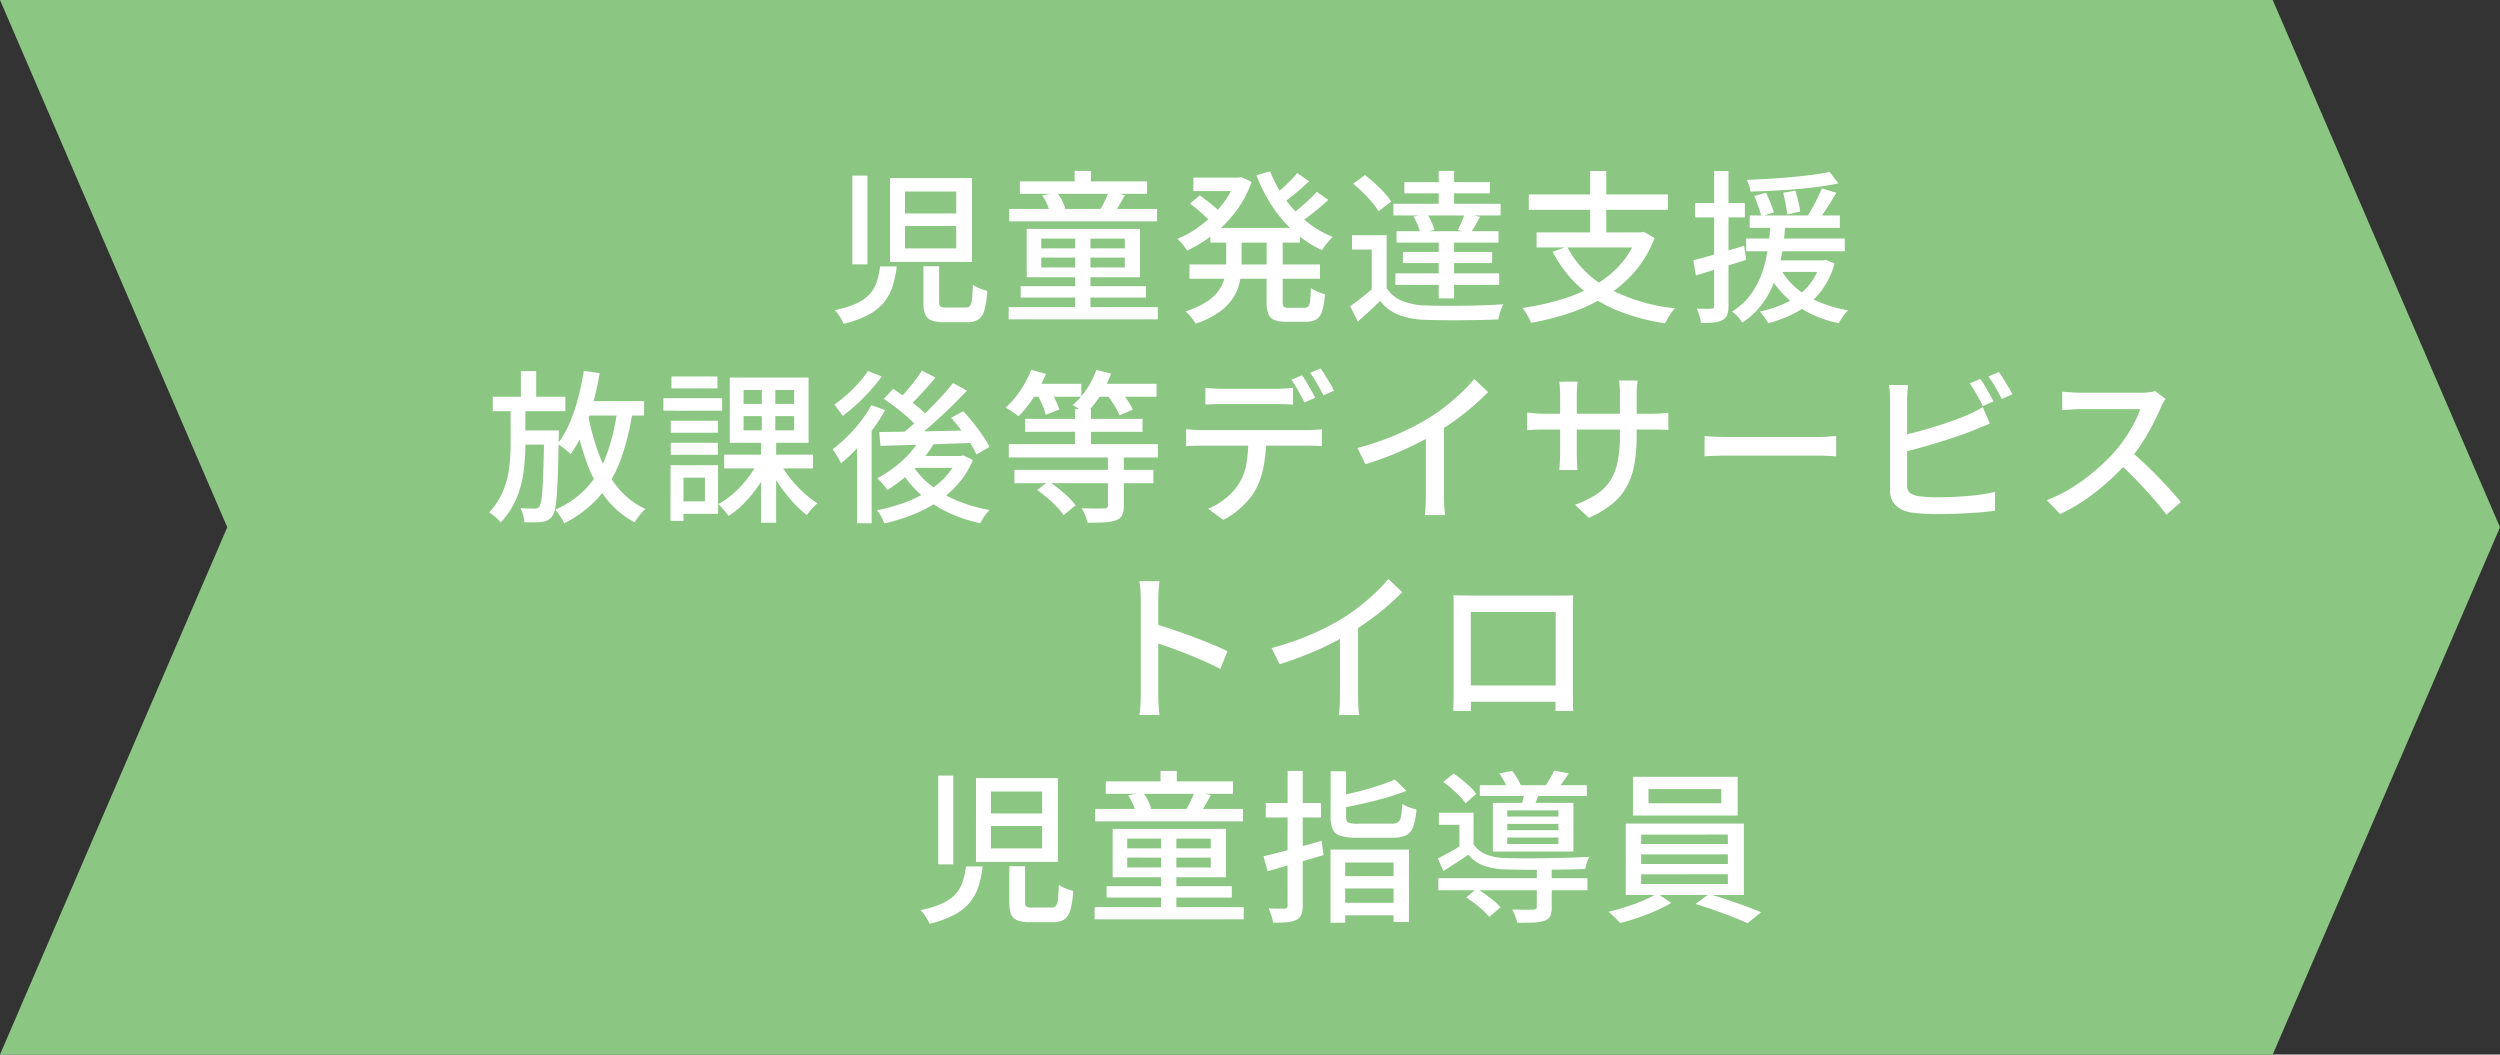 <svg xmlns="http://www.w3.org/2000/svg" width="275" height="116" viewBox="0 0 275 116">
  <rect x="0" y="0" width="275" height="116" fill="#333333" stroke="none"/>
  <g id="グループ_6582" data-name="グループ 6582" transform="translate(-125 -915)">
    <g id="パス_31177" data-name="パス 31177" transform="translate(155 915)" fill="#8bc782">
      <path d="M 219.342 115 L -28.48 115 L -4.082 58.396 L -3.911 58 L -4.082 57.604 L -28.48 1 L 219.342 1 L 243.911 58 L 219.342 115 Z" stroke="none"/>
      <path d="M -26.96 2 L -2.822 58 L -26.96 114 L 218.684 114 L 242.822 58 L 218.684 2 L -26.96 2 M -30 0 L 220 0 L 245 58 L 220 116 L -30 116 L -5 58 L -30 0 Z" stroke="none" fill="#8bc782"/>
    </g>
    <path id="パス_35570" data-name="パス 35570" d="M47.549,11.86v2.464h5.637V11.86Zm0-3.791v2.412h5.637V8.069ZM45.908,6.589h9.008v9.222H45.908Zm-4.152-.275h1.659v9.763H41.756Zm7.819,9.974h1.732v3.933q0,.395.144.5a1.245,1.245,0,0,0,.65.108h2.1a.645.645,0,0,0,.486-.169,1.314,1.314,0,0,0,.229-.71q.066-.541.1-1.634a2.51,2.51,0,0,0,.459.279,4.872,4.872,0,0,0,.582.237q.306.1.539.169a9.785,9.785,0,0,1-.313,2.118,1.763,1.763,0,0,1-.684,1.034,2.338,2.338,0,0,1-1.251.287H51.877a3.933,3.933,0,0,1-1.423-.2,1.185,1.185,0,0,1-.689-.684,3.675,3.675,0,0,1-.19-1.315Zm-4.768.02h1.836a11.949,11.949,0,0,1-.452,2.165,5.38,5.38,0,0,1-.936,1.764,5.6,5.6,0,0,1-1.7,1.374A11.421,11.421,0,0,1,40.8,22.616a3.225,3.225,0,0,0-.25-.511q-.164-.278-.358-.55a3.539,3.539,0,0,0-.369-.447,10.736,10.736,0,0,0,2.428-.752A4.411,4.411,0,0,0,43.7,19.315a3.768,3.768,0,0,0,.757-1.345A9.274,9.274,0,0,0,44.808,16.308ZM60.191,6.954H74.177V8.32H60.191Zm.086,11.526H74.05v1.248H60.278Zm-1.258-8.5H75.278v1.369H59.02Zm-.06,10.807h16.4v1.338h-16.4ZM66.209,5.8H68V8.019h-1.79Zm.06,7.029h1.679v8.508H66.269ZM69.946,8.1l1.8.353q-.294.538-.575,1.026t-.53.85l-1.575-.337q.231-.4.486-.939A9.457,9.457,0,0,0,69.946,8.1Zm-7.3.393,1.621-.319a5.189,5.189,0,0,1,.559.884,4.154,4.154,0,0,1,.344.884l-1.714.385a3.954,3.954,0,0,0-.3-.912A5.326,5.326,0,0,0,62.647,8.5Zm-.107,6.839v1.089h9.191V15.335Zm0-2.089v1.073h9.191V13.246Zm-1.6-1.066H73.4V17.5H60.94Zm20.2-.107h9.857v1.618H81.137Zm-1.866-5.53h5.251v1.48H79.271Zm-.431,9.551H93.2v1.57H78.84Zm5.087-9.551h.309l.307-.066,1.136.531a12.033,12.033,0,0,1-1.225,2.509,13.033,13.033,0,0,1-1.686,2.106,13.886,13.886,0,0,1-2.011,1.688,15,15,0,0,1-2.193,1.255,5.34,5.34,0,0,0-.475-.679,4.531,4.531,0,0,0-.571-.61,11.2,11.2,0,0,0,1.992-1.066,12.883,12.883,0,0,0,1.836-1.49A11.926,11.926,0,0,0,82.878,8.9a8.855,8.855,0,0,0,1.049-2.052Zm-1.041,6.322h1.689v3.1a10.356,10.356,0,0,1-.172,1.882,5.463,5.463,0,0,1-.687,1.8,5.707,5.707,0,0,1-1.52,1.624A9.686,9.686,0,0,1,79.517,22.6a3.519,3.519,0,0,0-.3-.456q-.189-.253-.4-.5a3.608,3.608,0,0,0-.392-.4,9.376,9.376,0,0,0,2.381-1.1,4.73,4.73,0,0,0,1.339-1.311,4.123,4.123,0,0,0,.591-1.433,7.632,7.632,0,0,0,.144-1.472Zm4.832-7.018a13.078,13.078,0,0,0,1.616,3,12.973,12.973,0,0,0,2.347,2.5,11.038,11.038,0,0,0,2.924,1.718,3.7,3.7,0,0,0-.418.427q-.223.262-.427.531a4.828,4.828,0,0,0-.339.5A12.283,12.283,0,0,1,90.4,12.534,14.339,14.339,0,0,1,87.97,9.72a17.785,17.785,0,0,1-1.762-3.436ZM78.9,9.4l1.075-.9q.393.262.819.6t.819.666a7.076,7.076,0,0,1,.64.588L81.13,11.368a7.63,7.63,0,0,0-.606-.611q-.378-.347-.8-.708T78.9,9.4Zm11.8-3.36,1.3.9q-.7.66-1.5,1.329T89.025,9.4l-1.033-.8q.433-.33.934-.77t.975-.913A11.677,11.677,0,0,0,90.7,6.039ZM92.847,8.1l1.259.888q-.728.688-1.6,1.38t-1.6,1.177l-1.036-.8q.469-.338,1.019-.8T91.961,9Q92.483,8.511,92.847,8.1Zm-5.514,4.837h1.762v7.209a.962.962,0,0,0,.117.588.782.782,0,0,0,.544.127h1.766a.485.485,0,0,0,.4-.165,1.35,1.35,0,0,0,.19-.634q.058-.469.094-1.378a3.394,3.394,0,0,0,.731.4,5.427,5.427,0,0,0,.809.275,8.429,8.429,0,0,1-.3,1.829,1.633,1.633,0,0,1-.63.932,2.1,2.1,0,0,1-1.143.269h-2.2a3.431,3.431,0,0,1-1.323-.2,1.158,1.158,0,0,1-.644-.691,4.011,4.011,0,0,1-.181-1.349Zm13.2-.067v6.493H98.893V14.449H96.72v-1.58Zm0,5.808a3.515,3.515,0,0,0,1.659,1.4,7.318,7.318,0,0,0,2.572.52q.775.028,1.881.037t2.322-.005q1.216-.014,2.368-.056t2.025-.108a4.262,4.262,0,0,0-.207.486q-.111.3-.2.615t-.136.566q-.787.038-1.842.061t-2.19.032q-1.134.009-2.189-.005t-1.839-.042a8.924,8.924,0,0,1-2.913-.549A4.815,4.815,0,0,1,99.814,20.1q-.568.559-1.173,1.118t-1.282,1.15l-.841-1.683q.589-.413,1.257-.937t1.273-1.069ZM96.847,7.213,98.14,6.26a14.3,14.3,0,0,1,1.107.919q.564.515,1.036,1.03a6.757,6.757,0,0,1,.752.963l-1.4,1.07a6.384,6.384,0,0,0-.707-.987q-.457-.539-1-1.074T96.847,7.213Zm6.646,3.622,1.466-.341a6.985,6.985,0,0,1,.5.911,4.647,4.647,0,0,1,.319.883l-1.552.369a4.323,4.323,0,0,0-.267-.879A6.483,6.483,0,0,0,103.493,10.835Zm-1.014-3.8h9.407V8.266H102.48Zm-.157,7.676h9.813V15.94h-9.813Zm-.7-2.275h11.215v1.248H101.622Zm-.348-3.018h11.793V10.7H101.274Zm.217,7.649h11.418v1.268H101.49ZM106.258,5.8h1.689v4.424h-1.689Zm0,7.235h1.689v6.792h-1.689Zm2.879-2.591,1.663.415q-.28.52-.556.995t-.513.829l-1.364-.387q.2-.4.425-.932A9.641,9.641,0,0,0,109.136,10.444Zm11.248,3.685a10.718,10.718,0,0,0,4.457,4.545,20.026,20.026,0,0,0,7.4,2.242,4.234,4.234,0,0,0-.389.488q-.2.293-.389.6t-.309.559a22.647,22.647,0,0,1-5.374-1.462,14.1,14.1,0,0,1-4.1-2.594,13.657,13.657,0,0,1-2.886-3.819Zm-3.359-1.566h11.644v1.661H117.025Zm-.855-4.175h15.3v1.689h-15.3Zm6.746-2.58h1.77v7.511h-1.77Zm5.215,6.755h.366l.315-.066,1.189.688a12.438,12.438,0,0,1-2.192,3.708,13.657,13.657,0,0,1-3.155,2.68,19.21,19.21,0,0,1-3.875,1.821,28.84,28.84,0,0,1-4.372,1.119,2.931,2.931,0,0,0-.232-.54q-.164-.307-.353-.608a3.653,3.653,0,0,0-.354-.487,29.682,29.682,0,0,0,4.226-.925,17.437,17.437,0,0,0,3.665-1.551,11.56,11.56,0,0,0,2.888-2.314,9.574,9.574,0,0,0,1.885-3.207ZM140.468,10.7h9.917v1.367h-9.917Zm-.39,2.536h10.848V14.64H140.079Zm2.418,2.409h6.131V16.91H142.5Zm-1.53-7.087,1.3-.358q.246.508.489,1.123t.37,1.028l-1.373.458a10.522,10.522,0,0,0-.334-1.084Q141.195,9.083,140.967,8.555Zm3.181-.351L145.5,7.97q.168.559.314,1.209t.208,1.087l-1.429.323q-.042-.454-.169-1.135T144.148,8.2Zm5.107-2.292.973,1.259q-.961.208-2.144.365T145.62,7.8q-1.282.111-2.576.177t-2.493.092a3.232,3.232,0,0,0-.148-.651,5.154,5.154,0,0,0-.244-.633q1.182-.044,2.436-.119t2.472-.187q1.218-.112,2.3-.251T149.256,5.912Zm-5.4,10.652a7.41,7.41,0,0,0,1.709,2.1,9.652,9.652,0,0,0,2.529,1.547,14.181,14.181,0,0,0,3.2.92,4.233,4.233,0,0,0-.563.671,7.279,7.279,0,0,0-.466.748,12.6,12.6,0,0,1-4.713-2,9.85,9.85,0,0,1-3.095-3.572ZM148.4,7.722,150,8.206q-.488.818-1.038,1.677t-1.011,1.463l-1.228-.446q.3-.438.615-1t.6-1.133Q148.221,8.2,148.4,7.722Zm-.145,7.919h.325l.287-.046.937.39a8.987,8.987,0,0,1-1.623,3.215,8.628,8.628,0,0,1-2.51,2.105,13.433,13.433,0,0,1-3.178,1.25,2.661,2.661,0,0,0-.242-.425q-.164-.242-.348-.48a2.738,2.738,0,0,0-.337-.372,12.8,12.8,0,0,0,2.994-1.019,7.429,7.429,0,0,0,2.3-1.736,6.663,6.663,0,0,0,1.4-2.645Zm-5.489-4.073h1.639q-.088,1.109-.24,2.307a21.389,21.389,0,0,1-.448,2.4,13.5,13.5,0,0,1-.809,2.343,9.789,9.789,0,0,1-1.307,2.122,8.38,8.38,0,0,1-1.95,1.744,3.726,3.726,0,0,0-.494-.652,3.889,3.889,0,0,0-.631-.565,7.035,7.035,0,0,0,1.8-1.546,8.39,8.39,0,0,0,1.182-1.916,11.494,11.494,0,0,0,.7-2.107,20.036,20.036,0,0,0,.369-2.14Q142.7,12.507,142.769,11.569Zm-8.5,4.062q1.074-.272,2.562-.7t3.026-.9l.221,1.556q-1.438.451-2.885.9t-2.644.813Zm.191-6.291h5.478v1.578h-5.478Zm2.1-3.522h1.578v14.82a2.74,2.74,0,0,1-.146,1,1.106,1.106,0,0,1-.519.567,2.4,2.4,0,0,1-.923.266,12.431,12.431,0,0,1-1.444.056,4.26,4.26,0,0,0-.162-.773,5.562,5.562,0,0,0-.3-.809q.543.018.995.023a6.1,6.1,0,0,0,.613-.013.351.351,0,0,0,.233-.062.33.33,0,0,0,.071-.25ZM2.2,30.644h7.988v1.588H2.2Zm2.961,3.707H8.433v1.558H5.162ZM5.3,27.822H6.981v3.552H5.3Zm2.559,6.529H9.477V34.8a1.838,1.838,0,0,1-.018.283q-.034,2.219-.087,3.763t-.124,2.539a13.057,13.057,0,0,1-.183,1.552,2.014,2.014,0,0,1-.292.794,1.569,1.569,0,0,1-.5.478,1.929,1.929,0,0,1-.64.2,8.156,8.156,0,0,1-.85.048q-.524.007-1.1-.011a4.889,4.889,0,0,0-.141-.793,2.853,2.853,0,0,0-.3-.765q.5.034.927.048t.633.014a.7.7,0,0,0,.311-.047.584.584,0,0,0,.233-.209,2.73,2.73,0,0,0,.245-1.023q.1-.807.161-2.488t.107-4.491ZM11.9,31.125h6.949v1.58H11.9Zm.315-3.335,1.75.261a33.73,33.73,0,0,1-.752,3.389,23.793,23.793,0,0,1-1.062,3.049,12.464,12.464,0,0,1-1.382,2.462,4.082,4.082,0,0,0-.406-.366q-.261-.211-.547-.425t-.489-.341a9.949,9.949,0,0,0,1.3-2.211,19.415,19.415,0,0,0,.953-2.763A28.413,28.413,0,0,0,12.213,27.79Zm3.694,4.245,1.679.181a26.326,26.326,0,0,1-1.35,5.433A13.08,13.08,0,0,1,13.85,41.7a12.386,12.386,0,0,1-3.8,2.859,2.642,2.642,0,0,0-.242-.476q-.174-.283-.367-.564a3.981,3.981,0,0,0-.356-.456A10.33,10.33,0,0,0,12.6,40.588a11.125,11.125,0,0,0,2.156-3.643A22.606,22.606,0,0,0,15.907,32.035Zm-3.244.447a25.489,25.489,0,0,0,1.22,4.485,13.02,13.02,0,0,0,2.043,3.628A8.519,8.519,0,0,0,19,42.989a4.223,4.223,0,0,0-.42.423q-.227.258-.426.531a5.664,5.664,0,0,0-.334.506A9.594,9.594,0,0,1,14.6,41.732a14.7,14.7,0,0,1-2.107-3.991,32.764,32.764,0,0,1-1.318-5ZM4.171,31.459H5.789v4.429a23.7,23.7,0,0,1-.189,2.97,11.53,11.53,0,0,1-.766,2.915,8.947,8.947,0,0,1-1.756,2.693,4.821,4.821,0,0,0-.587-.583,8.206,8.206,0,0,0-.674-.525A7.947,7.947,0,0,0,3.369,40.94a10.1,10.1,0,0,0,.651-2.561,21.751,21.751,0,0,0,.151-2.511Zm23.487,5.557h9.773v1.51H27.658Zm6.127.877a11.7,11.7,0,0,0,1.131,1.7,13.415,13.415,0,0,0,1.461,1.576,10.7,10.7,0,0,0,1.547,1.2,4.769,4.769,0,0,0-.41.373q-.227.228-.426.471a5.532,5.532,0,0,0-.334.445,11.593,11.593,0,0,1-1.549-1.445,17.779,17.779,0,0,1-1.475-1.865,15.569,15.569,0,0,1-1.171-1.984Zm-3.991-5.121v1.566h5.562V32.772Zm0-2.876v1.54h5.562V29.9Zm-1.52-1.369h8.67v7.18h-8.67Zm3.093,9.267,1.289.442a13.462,13.462,0,0,1-1.2,2.154,14.163,14.163,0,0,1-1.566,1.924,9.773,9.773,0,0,1-1.751,1.443,4.682,4.682,0,0,0-.33-.438q-.2-.243-.412-.477a3.437,3.437,0,0,0-.4-.388,8.743,8.743,0,0,0,1.71-1.2,12,12,0,0,0,1.528-1.641A10.235,10.235,0,0,0,31.367,37.794Zm.437-8.576h1.48v5.833h.091V44.5H31.724v-9.45H31.8ZM21.786,33.283h5.182V34.6H21.786Zm.07-4.874h5.06v1.318h-5.06Zm-.07,7.3h5.182V37.03H21.786ZM20.974,30.8h6.462v1.377H20.974ZM22.53,38.17h4.458v5.352H22.53V42.146h3.011v-2.6H22.53Zm-.774,0h1.427V44.3H21.756ZM49.247,35.2l1.54.476A12.229,12.229,0,0,1,49.36,37.7a16.323,16.323,0,0,1-1.794,1.776,15.41,15.41,0,0,1-1.948,1.413,4.323,4.323,0,0,0-.31-.407q-.2-.242-.424-.485a3.481,3.481,0,0,0-.394-.379,13.507,13.507,0,0,0,2.723-1.906A9.549,9.549,0,0,0,49.247,35.2Zm.163-7.431,1.49.766q-.69.833-1.472,1.682t-1.444,1.45L46.8,30.986q.438-.424.92-.983t.931-1.146Q49.1,28.27,49.411,27.771Zm3.428,1.362,1.53.834q-.926.987-2.026,2.046t-2.219,2.03q-1.119.971-2.121,1.7L46.863,35q.74-.568,1.55-1.284t1.615-1.505q.8-.789,1.529-1.578T52.839,29.133Zm-7.623,1.75,1.025-1.1q.672.428,1.409.959t1.384,1.074a8.36,8.36,0,0,1,1.033,1l-1.088,1.232a9.462,9.462,0,0,0-1-1.026q-.628-.566-1.35-1.131T45.216,30.882Zm7.412,2.076,1.319-.718q.562.586,1.122,1.288T56.1,34.92a8.909,8.909,0,0,1,.739,1.251l-1.436.82a9.092,9.092,0,0,0-.682-1.254q-.446-.7-1-1.434T52.628,32.959Zm-7.915,1.568q1.3-.016,3.016-.042t3.657-.069l3.866-.085-.066,1.381-3.723.131q-1.869.067-3.567.116l-3.04.085Zm3.6,3.545a8.813,8.813,0,0,0,2.028,2.279,11.965,11.965,0,0,0,2.921,1.71A16.94,16.94,0,0,0,56.852,43.1a3.682,3.682,0,0,0-.381.436q-.2.261-.368.529t-.284.491a16.292,16.292,0,0,1-3.68-1.261,12.635,12.635,0,0,1-3-2.024,11.323,11.323,0,0,1-2.2-2.745Zm.428-.909h5.14v1.306H47.6Zm4.6,0h.32l.287-.066,1.074.5A9.5,9.5,0,0,1,53.4,40.214a11.248,11.248,0,0,1-2.284,1.992,14.871,14.871,0,0,1-2.767,1.43,21.472,21.472,0,0,1-3.063.944,5.538,5.538,0,0,0-.357-.755,3.919,3.919,0,0,0-.471-.7,19.073,19.073,0,0,0,2.835-.76,14.011,14.011,0,0,0,2.563-1.2,9.993,9.993,0,0,0,2.09-1.658,6.947,6.947,0,0,0,1.389-2.1Zm-9.487-5.6,1.51.553a19.349,19.349,0,0,1-1.391,2.155A22.831,22.831,0,0,1,42.287,36.3a18.462,18.462,0,0,1-1.772,1.672,4.413,4.413,0,0,0-.244-.479q-.168-.294-.35-.592a3.642,3.642,0,0,0-.335-.476,16.443,16.443,0,0,0,1.589-1.377,16.136,16.136,0,0,0,1.481-1.668A13.908,13.908,0,0,0,43.852,31.566Zm-.381-3.758,1.52.6a16.8,16.8,0,0,1-1.255,1.557q-.718.8-1.5,1.516a15.778,15.778,0,0,1-1.55,1.269q-.107-.175-.27-.4t-.337-.46q-.173-.232-.308-.379a14.468,14.468,0,0,0,1.389-1.1A16.533,16.533,0,0,0,42.478,29.1,9.562,9.562,0,0,0,43.471,27.808Zm-1.189,7.343L43.7,33.724l.18.08V44.562h-1.6ZM66.247,32h1.759v4.749H66.247Zm-5.476,1.078H73.679V34.5H60.772Zm-1.8,2.778h16.4v1.467h-16.4Zm.617,2.827H74.87v1.467H59.592Zm10.281-1.606h1.752v5.559a2.369,2.369,0,0,1-.183,1.034,1.231,1.231,0,0,1-.7.568,4.439,4.439,0,0,1-1.271.222q-.767.039-1.84.039a4.128,4.128,0,0,0-.256-.819A7.6,7.6,0,0,0,67,42.906q.552.018,1.055.027t.883,0q.38,0,.54-.012a.555.555,0,0,0,.313-.074.3.3,0,0,0,.081-.244Zm-8.734-7.858h5.807v1.419H61.139Zm7.042,0h7.044v1.419H68.182Zm-6.749-1.532,1.631.438a15.6,15.6,0,0,1-1.356,2.577,12.639,12.639,0,0,1-1.66,2.088,4.735,4.735,0,0,0-.418-.317q-.261-.18-.533-.354t-.474-.28a9.675,9.675,0,0,0,1.614-1.873A11.5,11.5,0,0,0,61.432,27.691Zm7.16,0,1.631.4A12.561,12.561,0,0,1,69,30.559a10.354,10.354,0,0,1-1.6,1.972,4.154,4.154,0,0,0-.418-.329q-.261-.184-.524-.362a4.952,4.952,0,0,0-.465-.284,8.187,8.187,0,0,0,1.528-1.723A9.171,9.171,0,0,0,68.593,27.691Zm-6.542,2.618,1.407-.513q.312.518.622,1.154a7.027,7.027,0,0,1,.442,1.1l-1.485.579a6.349,6.349,0,0,0-.389-1.114A12.842,12.842,0,0,0,62.051,30.309Zm7.642.023,1.385-.553a13.65,13.65,0,0,1,.88,1.153,6.647,6.647,0,0,1,.652,1.137l-1.464.617a6.733,6.733,0,0,0-.595-1.145A11.689,11.689,0,0,0,69.693,30.332Zm-7.6,10.581,1.241-.959a12.287,12.287,0,0,1,1.134.811q.576.461,1.07.935a5.683,5.683,0,0,1,.777.893L65,43.666a6.4,6.4,0,0,0-.747-.913q-.473-.493-1.036-.974A13.1,13.1,0,0,0,62.092,40.913Zm18.5-11.254q.413.048.867.08t.889.032H88.43q.417,0,.894-.028t.9-.084v1.855q-.433-.036-.9-.05t-.895-.014H82.36q-.452,0-.922.014t-.849.05Zm-2.115,4.557q.382.038.8.066t.834.028H91.891q.288,0,.731-.023t.782-.071v1.86q-.312-.028-.733-.037t-.779-.009H80.109q-.4,0-.835.01t-.8.046Zm8.8.954A16.574,16.574,0,0,1,87,38.3a9.134,9.134,0,0,1-.86,2.529,6.549,6.549,0,0,1-.867,1.229,9.871,9.871,0,0,1-1.232,1.177,8.312,8.312,0,0,1-1.476.953L80.9,42.964a7.79,7.79,0,0,0,1.9-1.134,6.523,6.523,0,0,0,1.433-1.548,5.95,5.95,0,0,0,.886-2.344,18.493,18.493,0,0,0,.21-2.758Zm3.947-6.88a9,9,0,0,1,.5.763q.265.447.52.9t.433.806l-1.179.514q-.272-.55-.673-1.265t-.761-1.229Zm2.04-.761q.242.334.52.785t.542.892q.264.441.424.771l-1.169.514q-.286-.582-.69-1.277a12.655,12.655,0,0,0-.78-1.2Zm4.056,8.754a30.287,30.287,0,0,0,4.366-1.5,27.939,27.939,0,0,0,3.492-1.8,19.926,19.926,0,0,0,1.854-1.3q.913-.719,1.725-1.49a16.37,16.37,0,0,0,1.41-1.5l1.527,1.442q-.791.8-1.715,1.6t-1.94,1.526q-1.016.73-2.07,1.384-1,.6-2.259,1.228t-2.659,1.188q-1.405.562-2.841,1.008Zm7.529-2.374,1.992-.526v8.165q0,.361.014.779t.042.777a3.649,3.649,0,0,0,.076.555h-2.236q.028-.2.056-.555t.042-.777q.014-.418.014-.779Zm23.187.959a18.588,18.588,0,0,1-.236,3.121,8.134,8.134,0,0,1-.816,2.466,6.545,6.545,0,0,1-1.606,1.947,11.136,11.136,0,0,1-2.6,1.564l-1.524-1.436a12.341,12.341,0,0,0,2.194-1.039,5.328,5.328,0,0,0,1.542-1.415A5.851,5.851,0,0,0,125.892,38a13.048,13.048,0,0,0,.3-3.027V30.417q0-.542-.031-.956t-.061-.6h2.035q-.02.192-.061.6t-.041.956Zm-6.492-5.879q-.02.182-.057.565t-.037.881v6.526q0,.353.018.712t.032.629q.014.269.024.4h-2q.02-.131.038-.4t.036-.625q.018-.359.018-.72V30.432q0-.339-.024-.717t-.07-.727Zm-5.556,3.381q.121.02.4.053t.67.061q.386.028.793.028h11.87q.658,0,1.1-.036t.7-.076v1.906q-.212-.02-.676-.037t-1.112-.017H117.852q-.415,0-.787.013t-.651.027q-.279.014-.43.024Zm19.52,2.6.741.046q.444.028.951.042t.986.014h9.78q.66,0,1.175-.042t.841-.06V37.2l-.856-.051q-.562-.033-1.152-.033h-9.788q-.75,0-1.483.024t-1.2.06Zm30.332-6.281a9.05,9.05,0,0,1,.5.763q.265.447.52.9t.433.806l-1.179.514q-.272-.55-.673-1.265t-.761-1.229Zm2.04-.761q.242.334.52.785t.542.892q.264.441.424.771l-1.169.514q-.286-.582-.69-1.277a12.614,12.614,0,0,0-.78-1.2Zm-9.984,1.437q-.048.355-.08.807t-.032.832v9.321a1.1,1.1,0,0,0,.294.882,2.111,2.111,0,0,0,.925.366q.42.062,1.019.1t1.229.034q.71,0,1.554-.037t1.7-.11q.859-.073,1.626-.191t1.325-.262v2.077q-.8.118-1.906.2t-2.257.125q-1.154.044-2.146.044-.831,0-1.6-.047t-1.344-.137a3.18,3.18,0,0,1-1.69-.789,2.292,2.292,0,0,1-.6-1.713V31q0-.214-.014-.506t-.037-.6a4.633,4.633,0,0,0-.069-.538Zm-.947,5.61q.837-.182,1.813-.443t1.983-.566q1.007-.305,1.937-.639t1.676-.651q.443-.182.874-.4t.877-.489l.78,1.812q-.444.179-.951.392t-.928.377q-.821.328-1.848.677t-2.125.681q-1.1.332-2.148.621t-1.927.5Zm29.27-4.087q-.094.132-.261.418a4.382,4.382,0,0,0-.263.516q-.362.868-.915,1.93a24.282,24.282,0,0,1-1.242,2.113,17.1,17.1,0,0,1-1.45,1.915,27.371,27.371,0,0,1-2.2,2.208,24.722,24.722,0,0,1-2.525,1.991,18.816,18.816,0,0,1-2.745,1.571l-1.46-1.526a16.436,16.436,0,0,0,2.812-1.414,21.071,21.071,0,0,0,2.528-1.858,22.4,22.4,0,0,0,2.061-1.993,15.47,15.47,0,0,0,1.18-1.525,17.613,17.613,0,0,0,1.02-1.682,8.878,8.878,0,0,0,.661-1.542H176.8q-.341,0-.742.023t-.737.047l-.477.034V30.08q.181.02.543.048t.753.05q.391.022.659.022h6.685a7.3,7.3,0,0,0,.924-.053,3.748,3.748,0,0,0,.65-.13Zm-3.9,5.709q.724.588,1.508,1.326t1.547,1.523q.763.785,1.417,1.507t1.11,1.276l-1.6,1.394q-.65-.893-1.519-1.886t-1.835-1.989q-.966-1-1.946-1.854ZM73.485,63.35V52.938q0-.429-.038-1a8.448,8.448,0,0,0-.122-1.01h2.222q-.046.433-.093.983t-.047,1.024v3.55q0,1.081,0,2.175t0,2.062V63.35q0,.274.015.689t.053.845q.038.429.066.764H73.341q.066-.473.105-1.127T73.485,63.35ZM75,55.628q.892.25,1.983.619t2.211.787q1.12.418,2.123.834t1.71.769l-.8,1.949q-.764-.412-1.71-.831t-1.935-.815q-.988-.4-1.917-.724T75,57.653Zm12.869,2.655a30.287,30.287,0,0,0,4.366-1.5,27.939,27.939,0,0,0,3.492-1.8,19.926,19.926,0,0,0,1.854-1.3q.913-.719,1.725-1.49a16.37,16.37,0,0,0,1.41-1.5l1.527,1.442q-.791.8-1.715,1.6t-1.94,1.526q-1.016.73-2.07,1.384-1,.6-2.259,1.228T91.6,59.055q-1.405.562-2.841,1.008Zm7.529-2.374,1.992-.526v8.165q0,.361.014.779t.042.777a3.649,3.649,0,0,0,.076.555H95.282q.028-.2.056-.555t.042-.777q.014-.418.014-.779Zm12.48-3.432q.542.018.97.027t.768.009h9.767q.312,0,.768,0t.9-.022q-.018.363-.027.769t-.009.779v8.847q0,.233.005.6t.009.741q0,.374.013.648t.009.33h-1.963q.008-.071.013-.434t.015-.846q.01-.483.01-.907v-8.7h-9.339v9.316q0,.349.009.681t.013.579q0,.247,0,.311h-1.953q0-.064.009-.327t.018-.628q.009-.365.014-.733t.005-.643V53.259Q107.9,52.828,107.874,52.477ZM119.843,62.4v1.792H108.849V62.4ZM57,77.86v2.464h5.637V77.86Zm0-3.791v2.412h5.637V74.069Zm-1.641-1.479h9.008v9.222H55.358Zm-4.152-.275h1.659v9.763H51.206Zm7.819,9.974h1.732v3.933q0,.395.144.5a1.245,1.245,0,0,0,.65.108h2.1a.645.645,0,0,0,.486-.169,1.314,1.314,0,0,0,.229-.71q.066-.541.1-1.634a2.51,2.51,0,0,0,.459.279,4.871,4.871,0,0,0,.582.237q.306.1.539.169a9.785,9.785,0,0,1-.313,2.118,1.763,1.763,0,0,1-.684,1.034,2.338,2.338,0,0,1-1.251.287H61.327a3.933,3.933,0,0,1-1.423-.2,1.185,1.185,0,0,1-.689-.684,3.675,3.675,0,0,1-.19-1.315Zm-4.768.02h1.836a11.949,11.949,0,0,1-.452,2.165,5.38,5.38,0,0,1-.936,1.764A5.6,5.6,0,0,1,53,87.611a11.421,11.421,0,0,1-2.759,1.005,3.225,3.225,0,0,0-.25-.511q-.164-.278-.358-.55a3.539,3.539,0,0,0-.369-.447,10.736,10.736,0,0,0,2.428-.752,4.411,4.411,0,0,0,1.452-1.041,3.768,3.768,0,0,0,.757-1.345A9.274,9.274,0,0,0,54.258,82.308Zm15.384-9.355H83.627V74.32H69.641Zm.086,11.526H83.5v1.248H69.728Zm-1.258-8.5H84.728v1.369H68.47Zm-.06,10.807h16.4v1.338h-16.4ZM75.659,71.8h1.79v2.219h-1.79Zm.06,7.029H77.4v8.508H75.719ZM79.4,74.1l1.8.353q-.294.538-.575,1.026t-.53.85l-1.575-.337q.231-.4.486-.939A9.456,9.456,0,0,0,79.4,74.1Zm-7.3.393,1.621-.319a5.189,5.189,0,0,1,.559.884,4.154,4.154,0,0,1,.344.884l-1.714.385a3.954,3.954,0,0,0-.3-.912A5.326,5.326,0,0,0,72.1,74.5Zm-.107,6.839v1.089h9.191V81.335Zm0-2.089v1.073h9.191V79.246Zm-1.6-1.066H82.852V83.5H70.39Zm23.982-6.335h1.691v5.023q0,.474.243.608a2.686,2.686,0,0,0,1.076.134h3.658a1.337,1.337,0,0,0,.717-.155.951.951,0,0,0,.343-.625,9.727,9.727,0,0,0,.157-1.4,3.279,3.279,0,0,0,.737.368,6.075,6.075,0,0,0,.813.251,7.3,7.3,0,0,1-.363,1.905,1.623,1.623,0,0,1-.8.939,3.5,3.5,0,0,1-1.5.26h-3.9a6.2,6.2,0,0,1-1.762-.2,1.361,1.361,0,0,1-.874-.7,3.221,3.221,0,0,1-.244-1.387Zm7.058.9,1.284,1.248q-.978.39-2.18.738t-2.47.635q-1.268.287-2.456.511a3.651,3.651,0,0,0-.217-.644q-.159-.373-.3-.632,1.129-.234,2.308-.531t2.235-.644A18.567,18.567,0,0,0,101.431,72.745Zm-7.073,7.711h8.623v7.966h-1.689V81.875H95.969V88.5H94.358Zm.847,2.925h6.675V84.73H95.2Zm-.06,2.933H101.9v1.379H95.144Zm-8.158-5.12q.816-.194,1.863-.463t2.208-.588q1.161-.319,2.318-.646l.211,1.57q-1.6.472-3.223.936t-2.933.83Zm.251-5.859h6.075v1.589H87.237Zm2.4-3.527H91.3V86.6a2.734,2.734,0,0,1-.152,1.025,1.115,1.115,0,0,1-.556.566,2.93,2.93,0,0,1-1.01.251q-.617.058-1.544.05a4.135,4.135,0,0,0-.186-.773,7.478,7.478,0,0,0-.3-.789q.571.018,1.068.023t.669,0a.419.419,0,0,0,.266-.082.352.352,0,0,0,.076-.26Zm16.576,11.8h16.4v1.326h-16.4Zm4.568-10.233H122.55v1.187H110.777Zm6.265,9.107h1.641v4.324a2.34,2.34,0,0,1-.158.958,1.043,1.043,0,0,1-.646.516,4.485,4.485,0,0,1-1.2.2q-.723.038-1.8.03a3.323,3.323,0,0,0-.211-.74q-.163-.408-.328-.726.51.018.992.028t.838,0q.357-.009.491-.009a.539.539,0,0,0,.3-.07.271.271,0,0,0,.077-.222Zm-7.762,3.237,1.157-.965q.459.278.957.637t.943.726a5.39,5.39,0,0,1,.714.689l-1.243,1.061a5.731,5.731,0,0,0-.669-.708q-.421-.386-.91-.764T109.281,85.72Zm-2.513-12.7,1.12-.931q.458.306.941.7t.9.791a4.783,4.783,0,0,1,.653.75l-1.18,1.035a5.84,5.84,0,0,0-.635-.769q-.4-.419-.87-.829T106.768,73.021Zm6.165-.929,1.387-.3a7,7,0,0,1,.6.872,4.5,4.5,0,0,1,.411.88l-1.464.34a5.447,5.447,0,0,0-.377-.874A8.455,8.455,0,0,0,112.933,72.092Zm.86,5.541v.691h5.626v-.691Zm0,1.5v.709h5.626v-.709Zm0-2.981v.673h5.626v-.673Zm-1.58-.834h8.855v5.357h-8.855ZM110.088,76.4v4.032h-1.55V77.726h-2.258V76.4Zm5.648-2.562,1.689.136q-.192.5-.371.962t-.322.8l-1.349-.2q.114-.4.212-.869T115.736,73.837Zm3.22-2.067,1.611.3q-.324.5-.649.944t-.606.784l-1.344-.3q.256-.388.539-.876A9.393,9.393,0,0,0,118.955,71.77Zm-8.868,8.091a2.946,2.946,0,0,0,1.393,1.123,6.028,6.028,0,0,0,2.1.4q.645.018,1.544.028t1.93,0q1.03-.009,2.079-.028t2-.056q.951-.037,1.672-.075a5.114,5.114,0,0,0-.248.631,5.6,5.6,0,0,0-.192.705q-.834.028-1.995.051t-2.417.032q-1.257.009-2.4,0t-1.958-.037a7.609,7.609,0,0,1-2.39-.416,3.9,3.9,0,0,1-1.683-1.21q-.646.448-1.329.891t-1.417.911l-.618-1.385q.63-.31,1.366-.721t1.418-.845ZM129.335,73.8v1.558h8.008V73.8Zm-1.709-1.349h11.517V76.71H127.626Zm.9,8.533v1.054h9.538V80.98Zm0,2.191v1.072h9.538V83.171Zm0-4.366v1.038h9.538V78.8Zm-1.691-1.215h12.991v7.859H126.835Zm3.457,7.681,1.542,1.052a15.219,15.219,0,0,1-1.683.852q-.963.422-1.984.772t-1.955.582a8.106,8.106,0,0,0-.6-.633q-.375-.362-.677-.605.954-.222,1.974-.553t1.923-.716A9.533,9.533,0,0,0,130.292,85.271Zm4.2,1.168,1.49-1.092q.948.258,2,.615t2.038.718q.984.362,1.7.658l-1.49,1.21q-.681-.316-1.665-.7t-2.053-.758Q135.445,86.716,134.489,86.438Z" transform="translate(177 928)" fill="#fff"/>
  </g>
</svg>

